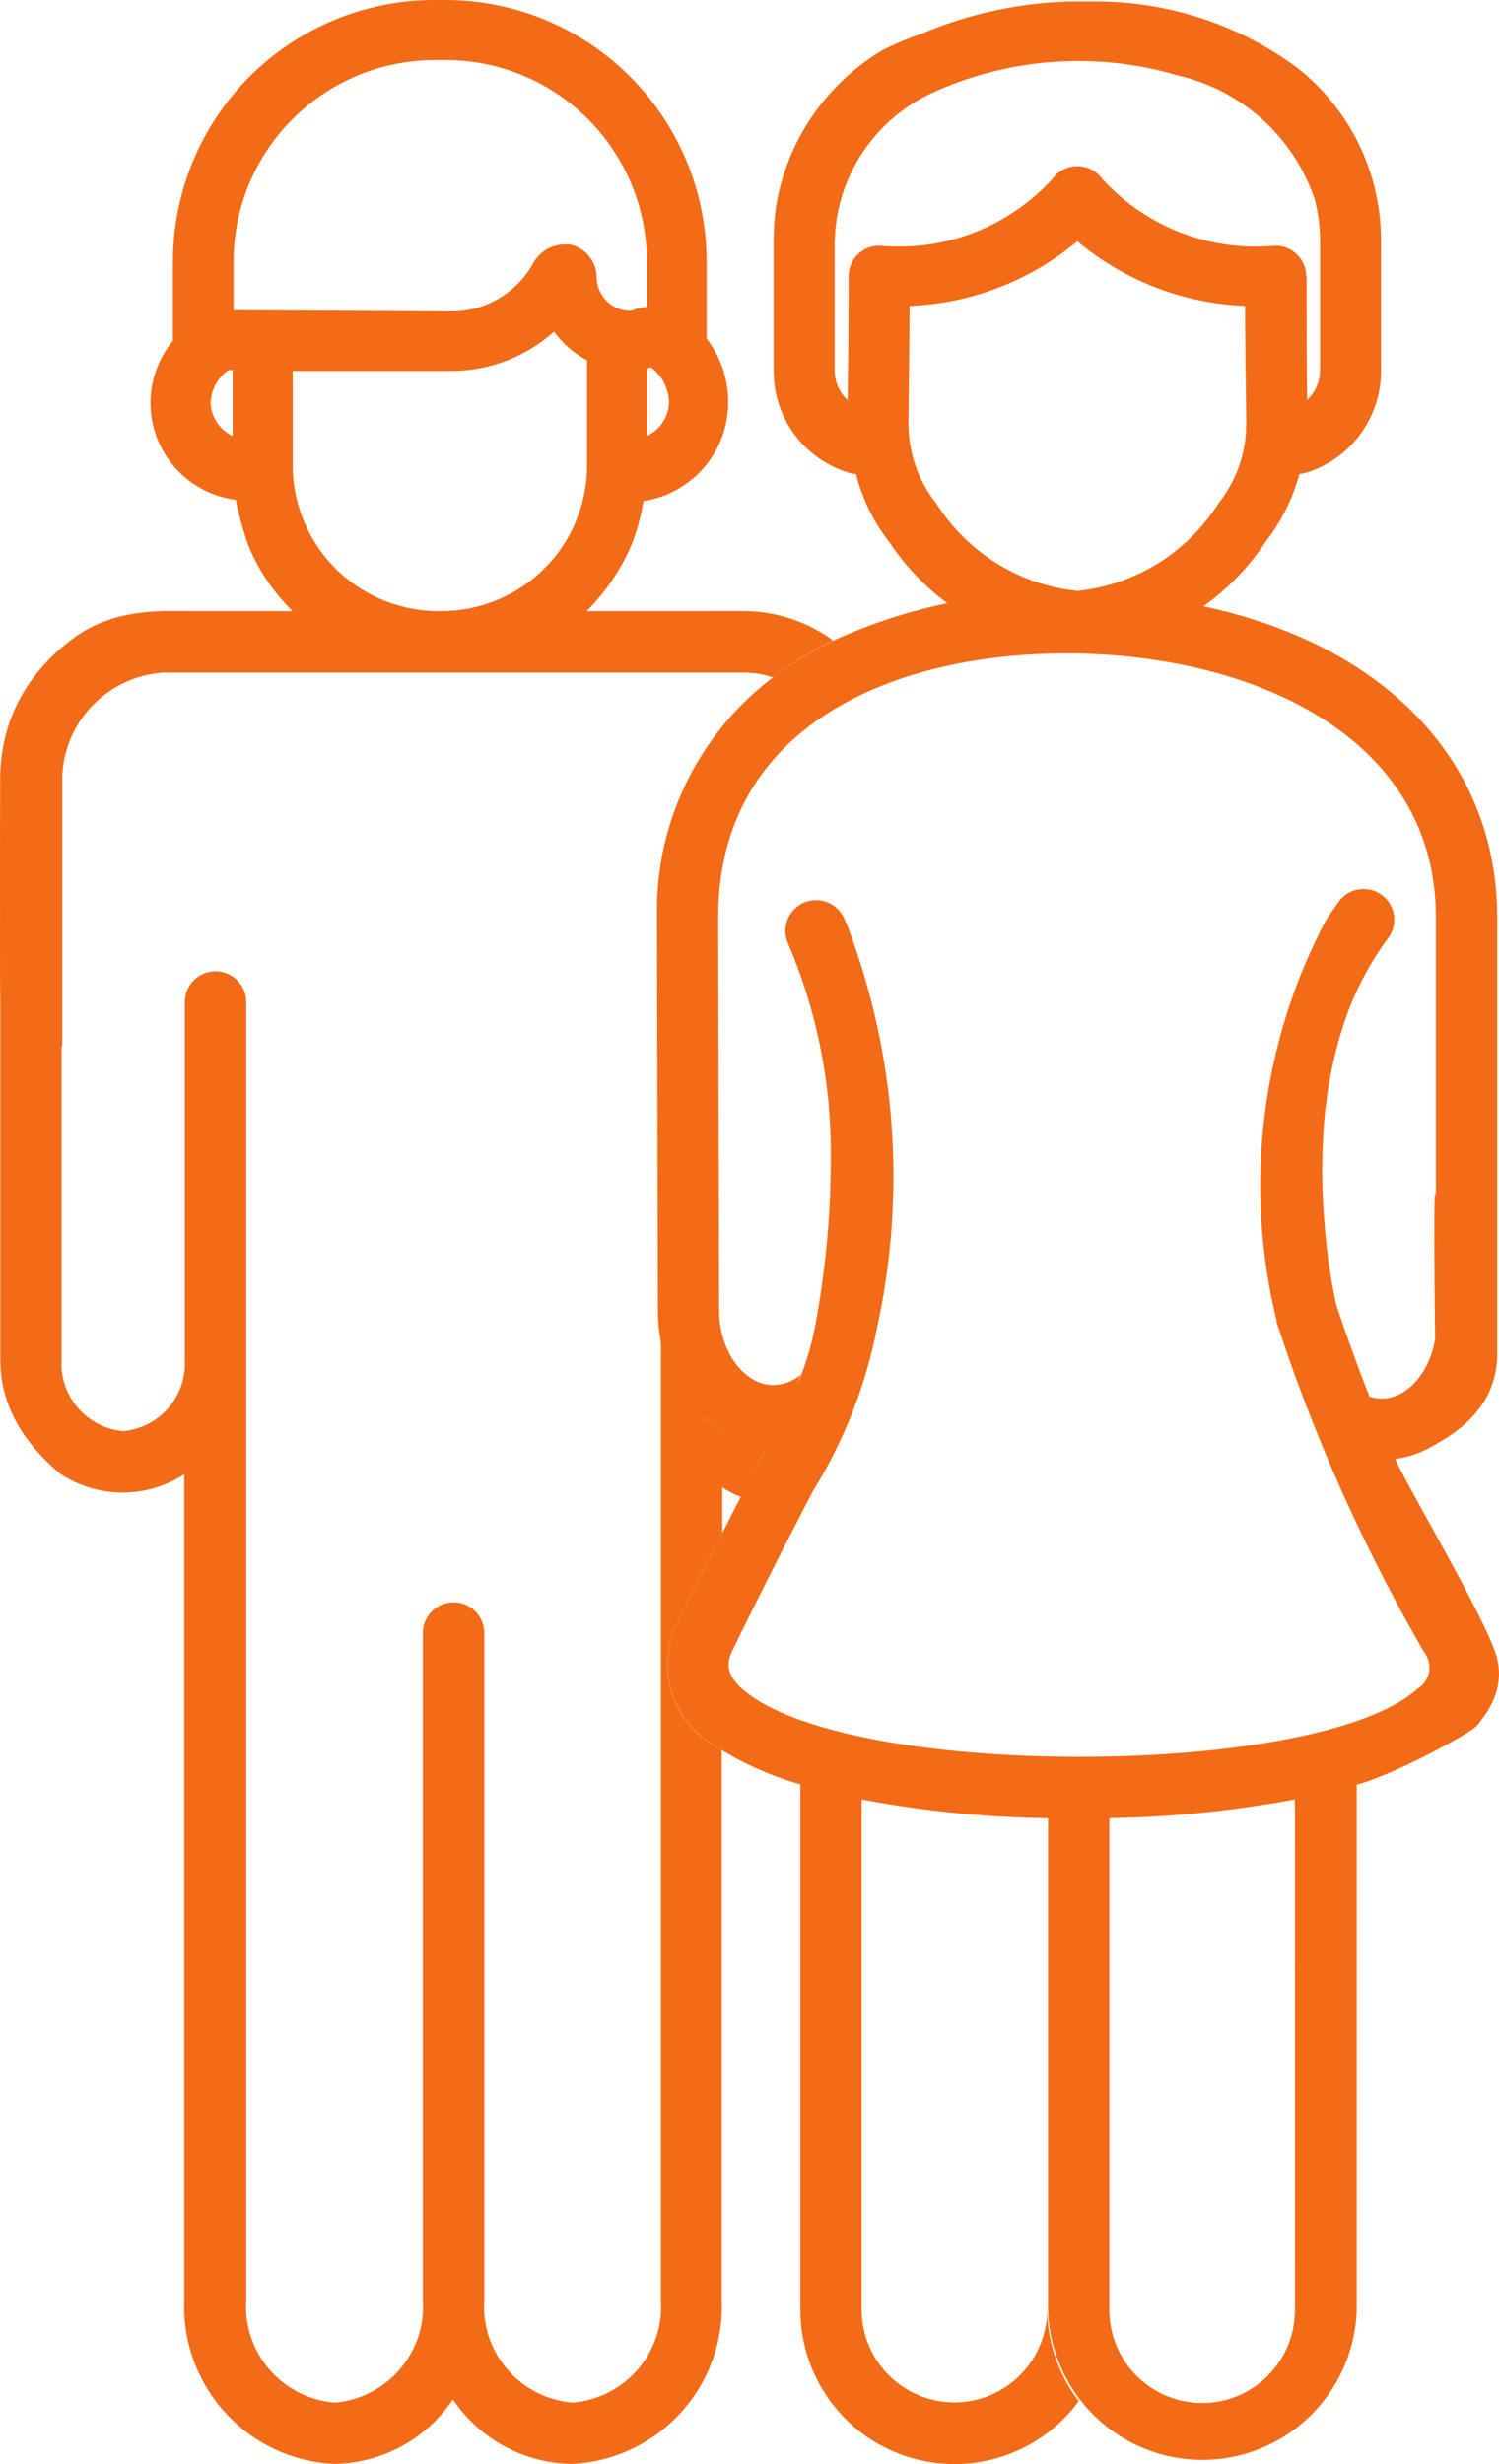 <?xml version="1.0" encoding="UTF-8"?>
<svg width="28px" height="46px" viewBox="0 0 28 46" version="1.1" xmlns="http://www.w3.org/2000/svg" xmlns:xlink="http://www.w3.org/1999/xlink">
    <title>96BE6E1D-2DC4-4652-B72B-C8DF157BB464</title>
    <g id="Nýtt-Overcast" stroke="none" stroke-width="1" fill="none" fill-rule="evenodd">
        <g id="Icon" transform="translate(-242, -369)" fill="#F36B16" fill-rule="nonzero">
            <g id="Adults" transform="translate(242, 369)">
                <path d="M8.321,0 C9.615,0.001 10.855,0.515 11.769,1.43 C12.683,2.345 13.198,3.585 13.199,4.879 L13.199,4.879 L13.199,6.322 C13.468,6.669 13.61,7.097 13.602,7.536 C13.596,7.978 13.434,8.403 13.144,8.736 C12.853,9.069 12.454,9.288 12.018,9.355 C11.975,9.629 11.902,9.898 11.801,10.157 C11.603,10.627 11.316,11.051 10.957,11.408 L13.893,11.407 C14.493,11.409 15.077,11.601 15.561,11.956 C15.164,12.148 14.788,12.379 14.438,12.647 C14.322,12.607 14.202,12.58 14.081,12.566 L13.897,12.556 L3.048,12.556 C2.555,12.59 2.092,12.802 1.745,13.153 C1.441,13.461 1.245,13.856 1.182,14.28 L1.163,14.464 L1.163,19.533 L1.15,19.523 L1.15,25.361 C1.103,26.008 1.551,26.58 2.175,26.7 L2.303,26.717 C2.937,26.658 3.422,26.141 3.453,25.517 L3.453,18.704 C3.453,18.389 3.709,18.132 4.025,18.132 C4.31,18.132 4.547,18.34 4.592,18.611 L4.6,18.704 L4.6,42.937 C4.567,43.409 4.722,43.874 5.031,44.233 C5.34,44.592 5.777,44.814 6.249,44.853 C6.72,44.814 7.158,44.592 7.467,44.233 C7.737,43.92 7.89,43.524 7.903,43.113 L7.899,42.937 L7.899,30.452 C7.918,30.149 8.169,29.913 8.472,29.913 C8.742,29.913 8.971,30.1 9.031,30.354 L9.046,30.452 L9.046,42.937 C9.013,43.409 9.168,43.874 9.477,44.233 C9.786,44.592 10.223,44.814 10.695,44.853 C11.166,44.814 11.604,44.592 11.913,44.233 C12.183,43.92 12.336,43.524 12.349,43.113 L12.346,42.937 L12.346,24.995 C12.407,25.502 12.635,25.974 12.994,26.337 C13.308,26.654 13.707,26.872 14.14,26.967 L14.328,27 L14.166,27.314 C14.066,27.511 13.956,27.713 13.836,27.945 C13.756,27.913 13.678,27.876 13.603,27.834 L13.492,27.767 L13.492,28.619 C13.249,29.094 12.974,29.637 12.662,30.287 C12.463,30.669 12.414,31.113 12.525,31.529 C12.637,31.945 12.9,32.304 13.265,32.535 L13.374,32.606 L13.374,32.606 L13.481,32.676 L13.481,42.937 C13.513,43.713 13.237,44.471 12.713,45.044 C12.189,45.618 11.46,45.96 10.684,45.997 C9.79,45.986 8.958,45.535 8.461,44.792 C7.963,45.536 7.132,45.986 6.238,45.997 C5.462,45.96 4.733,45.617 4.21,45.043 C3.733,44.522 3.462,43.849 3.441,43.148 L3.442,42.937 L3.442,27.522 C3.097,27.747 2.692,27.866 2.279,27.864 C1.866,27.862 1.463,27.738 1.12,27.508 C0.434,26.929 0.065,26.283 0.013,25.57 L0.006,25.391 L0.006,18.657 L0.005,18.624 C0.003,18.567 0.002,18.452 0.001,18.295 L3.12134216e-14,15.91 C0.001,15.418 0.002,14.94 0.003,14.552 C0.007,13.153 0.799,12.356 1.315,11.956 C1.773,11.601 2.27,11.46 2.833,11.418 L3.047,11.407 L5.466,11.408 C5.37,11.315 5.279,11.216 5.193,11.112 C4.966,10.835 4.782,10.527 4.645,10.198 C4.544,9.915 4.464,9.625 4.404,9.331 C3.971,9.276 3.572,9.066 3.279,8.741 C2.987,8.417 2.822,7.998 2.812,7.561 C2.803,7.124 2.951,6.698 3.23,6.361 L3.23,6.361 L3.23,4.879 C3.232,3.586 3.746,2.347 4.66,1.432 C5.574,0.518 6.812,0.003 8.105,0 L8.105,0 Z M10.349,6.19 C9.823,6.662 9.141,6.924 8.434,6.925 L8.434,6.925 L5.468,6.925 L5.468,8.705 C5.473,9.436 5.772,10.134 6.297,10.643 C6.823,11.151 7.53,11.426 8.261,11.407 C8.791,11.405 9.31,11.247 9.752,10.953 C10.195,10.659 10.541,10.242 10.748,9.754 C10.89,9.422 10.964,9.065 10.965,8.705 L10.965,8.705 L10.965,6.726 C10.721,6.598 10.51,6.414 10.349,6.19 Z M12.161,6.858 L12.085,6.882 L12.085,8.138 C12.331,8.023 12.49,7.779 12.497,7.508 C12.489,7.251 12.366,7.012 12.161,6.858 L12.161,6.858 Z M4.345,6.908 L4.267,6.908 C4.07,7.047 3.947,7.269 3.934,7.51 C3.941,7.781 4.1,8.024 4.345,8.139 L4.345,8.139 L4.345,6.908 Z M8.326,1.121 L8.109,1.121 C7.115,1.125 6.163,1.522 5.461,2.227 C4.759,2.93 4.364,3.884 4.363,4.879 L4.363,4.879 L4.363,5.791 L8.445,5.813 C8.755,5.811 9.059,5.726 9.325,5.568 C9.592,5.409 9.811,5.183 9.962,4.911 C10.077,4.699 10.299,4.566 10.54,4.564 C10.575,4.561 10.61,4.561 10.644,4.564 L10.644,4.564 C10.933,4.623 11.143,4.879 11.145,5.176 C11.147,5.418 11.288,5.638 11.506,5.741 C11.596,5.787 11.697,5.807 11.797,5.8 C11.888,5.761 11.984,5.737 12.083,5.728 L12.083,5.728 L12.083,4.879 C12.082,3.882 11.686,2.926 10.982,2.222 C10.277,1.517 9.322,1.121 8.326,1.121 L8.326,1.121 Z" id="Combined-Shape"></path>
                <path d="M20.518,0.028 C21.851,0.037 23.147,0.467 24.221,1.257 C25.156,1.987 25.726,3.084 25.79,4.261 L25.796,4.497 L25.796,6.925 C25.797,7.349 25.662,7.762 25.411,8.104 C25.16,8.446 24.806,8.698 24.401,8.824 C24.358,8.836 24.315,8.845 24.271,8.85 C24.147,9.308 23.933,9.736 23.643,10.111 C23.328,10.587 22.932,10.995 22.479,11.319 C25.744,12.013 27.848,14.072 27.962,16.886 L27.967,17.129 L27.967,25.27 C27.967,25.978 27.588,26.539 26.83,26.954 C26.642,27.073 26.437,27.158 26.221,27.208 L26.061,27.238 L26.061,27.238 C26.288,27.758 27.814,30.317 27.967,30.968 C28.121,31.619 27.688,32.083 27.59,32.212 C27.493,32.342 26.014,33.15 25.319,33.322 L25.279,33.333 L25.342,33.316 L25.342,43.115 C25.314,44.127 24.758,45.05 23.878,45.548 C22.997,46.046 21.92,46.046 21.04,45.548 C20.214,45.081 19.674,44.241 19.587,43.304 L19.576,43.115 L19.576,33.944 L19.56,33.944 C18.591,33.929 17.623,33.845 16.666,33.693 L16.094,33.593 L16.094,43.115 C16.094,43.683 16.371,44.211 16.831,44.534 L16.961,44.617 C17.497,44.926 18.158,44.926 18.694,44.617 C19.185,44.333 19.504,43.828 19.554,43.269 L19.56,43.115 L19.57,43.32 C19.616,43.865 19.816,44.388 20.15,44.825 C19.667,45.483 18.928,45.904 18.116,45.986 C17.304,46.067 16.496,45.8 15.892,45.251 C15.339,44.747 15.005,44.05 14.956,43.309 L14.95,43.106 L14.95,33.311 C14.542,33.196 14.149,33.037 13.775,32.839 L13.499,32.683 C13.417,32.635 13.348,32.589 13.283,32.542 C12.915,32.314 12.647,31.957 12.531,31.54 C12.416,31.124 12.461,30.679 12.659,30.294 C12.919,29.758 13.153,29.286 13.364,28.869 L13.489,28.625 L13.833,27.951 C13.908,27.796 13.985,27.652 14.058,27.516 L14.163,27.32 L14.309,27.038 L14.267,27.031 C13.804,26.927 13.302,26.655 12.983,26.332 C12.624,25.969 12.396,25.497 12.335,24.99 C12.314,24.876 12.3,24.76 12.294,24.644 L12.289,24.47 L12.272,17.344 L12.272,16.877 C12.308,15.214 13.104,13.654 14.438,12.647 C14.79,12.38 15.167,12.15 15.565,11.96 C16.249,11.646 16.964,11.412 17.695,11.261 C17.273,10.948 16.903,10.56 16.605,10.111 C16.314,9.738 16.105,9.308 15.99,8.85 C15.942,8.848 15.894,8.839 15.849,8.824 C15.443,8.699 15.088,8.448 14.836,8.106 C14.62,7.813 14.491,7.467 14.459,7.106 L14.451,6.925 L14.451,4.495 C14.451,4.278 14.466,4.06 14.497,3.845 C14.699,2.633 15.423,1.571 16.477,0.941 C16.717,0.818 16.965,0.714 17.221,0.629 C17.275,0.605 17.327,0.581 17.381,0.561 C18.097,0.278 18.852,0.104 19.619,0.046 L19.948,0.028 L20.518,0.028 Z M24.188,33.592 L24.173,33.595 C23.22,33.771 22.255,33.881 21.287,33.926 L20.722,33.943 L20.722,43.126 C20.722,43.694 20.999,44.222 21.459,44.545 L21.589,44.628 C22.125,44.937 22.786,44.937 23.322,44.628 C23.814,44.344 24.132,43.839 24.182,43.28 L24.189,43.126 L24.188,33.592 Z M19.916,12.198 C16.838,12.198 13.564,13.435 13.42,16.886 L13.415,17.124 L13.433,24.47 C13.433,25.222 13.897,25.857 14.447,25.857 C14.634,25.854 14.815,25.785 14.956,25.662 L14.886,25.858 C14.912,25.797 14.939,25.735 14.965,25.673 C15.101,25.318 15.2,24.95 15.259,24.574 C15.389,23.839 15.471,23.095 15.504,22.349 L15.519,21.789 L15.519,21.555 C15.525,20.189 15.249,18.836 14.707,17.582 C14.599,17.298 14.731,16.979 15.009,16.854 C15.287,16.73 15.613,16.844 15.753,17.114 C15.786,17.181 15.816,17.257 15.846,17.331 C16.739,19.704 16.927,22.285 16.388,24.763 C16.176,25.854 15.767,26.898 15.181,27.843 C14.826,28.526 14.342,29.458 13.692,30.789 C13.58,31.016 13.511,31.27 13.974,31.619 C16.113,33.233 24.639,33.175 26.472,31.532 C26.59,31.462 26.67,31.344 26.694,31.21 C26.717,31.075 26.681,30.937 26.594,30.832 C25.592,29.099 24.752,27.277 24.086,25.391 L23.844,24.681 L23.844,24.648 C23.229,22.129 23.557,19.472 24.767,17.179 C24.845,17.06 24.928,16.941 25.014,16.824 C25.204,16.571 25.563,16.52 25.816,16.711 C26.068,16.901 26.119,17.26 25.929,17.513 C25.578,17.986 25.304,18.511 25.116,19.069 C25.049,19.266 24.99,19.466 24.943,19.667 C24.848,20.051 24.782,20.442 24.743,20.835 C24.682,21.513 24.682,22.194 24.743,22.871 C24.781,23.371 24.854,23.868 24.96,24.357 C24.997,24.47 25.212,25.133 25.58,26.07 L25.579,26.07 L25.653,26.091 C25.704,26.103 25.756,26.109 25.809,26.109 C26.287,26.109 26.703,25.622 26.806,25 C26.797,24.191 26.792,23.562 26.792,23.111 L26.792,22.862 C26.793,22.337 26.801,22.154 26.817,22.312 L26.821,22.359 L26.821,17.124 C26.821,13.715 23.337,12.198 19.916,12.198 Z M20.124,4.504 C19.242,5.242 18.14,5.666 16.991,5.711 C16.987,6.303 16.978,7.096 16.969,7.879 C16.962,8.429 17.144,8.965 17.487,9.396 C18.028,10.251 18.905,10.832 19.895,11 L20.109,11.03 L20.139,11.03 C21.216,10.914 22.182,10.312 22.761,9.396 C23.061,9.019 23.238,8.561 23.273,8.084 L23.279,7.879 L23.275,7.545 C23.266,6.88 23.257,6.224 23.257,5.711 C22.108,5.666 21.006,5.242 20.124,4.504 Z M17.498,1.695 C16.945,1.93 16.471,2.319 16.133,2.816 C15.837,3.251 15.656,3.752 15.605,4.273 L15.591,4.497 L15.591,6.929 C15.594,7.134 15.68,7.33 15.832,7.469 C15.847,6.58 15.85,5.928 15.851,5.492 L15.851,5.158 C15.851,4.843 16.106,4.587 16.421,4.586 C17.633,4.703 18.83,4.244 19.654,3.346 C19.761,3.193 19.937,3.102 20.124,3.102 C20.311,3.102 20.487,3.193 20.594,3.346 C21.418,4.244 22.614,4.703 23.827,4.586 C24.111,4.586 24.347,4.794 24.391,5.066 L24.399,5.158 L24.399,5.158 L24.405,5.154 L24.406,5.71 C24.406,6.113 24.408,6.607 24.412,7.088 L24.416,7.445 L24.416,7.465 C24.537,7.353 24.617,7.206 24.645,7.046 L24.657,6.925 L24.657,4.497 C24.658,4.235 24.625,3.973 24.557,3.719 C24.166,2.558 23.199,1.683 22.005,1.409 C20.516,0.968 18.919,1.07 17.498,1.695 Z" id="Combined-Shape"></path>
            </g>
        </g>
    </g>
</svg>